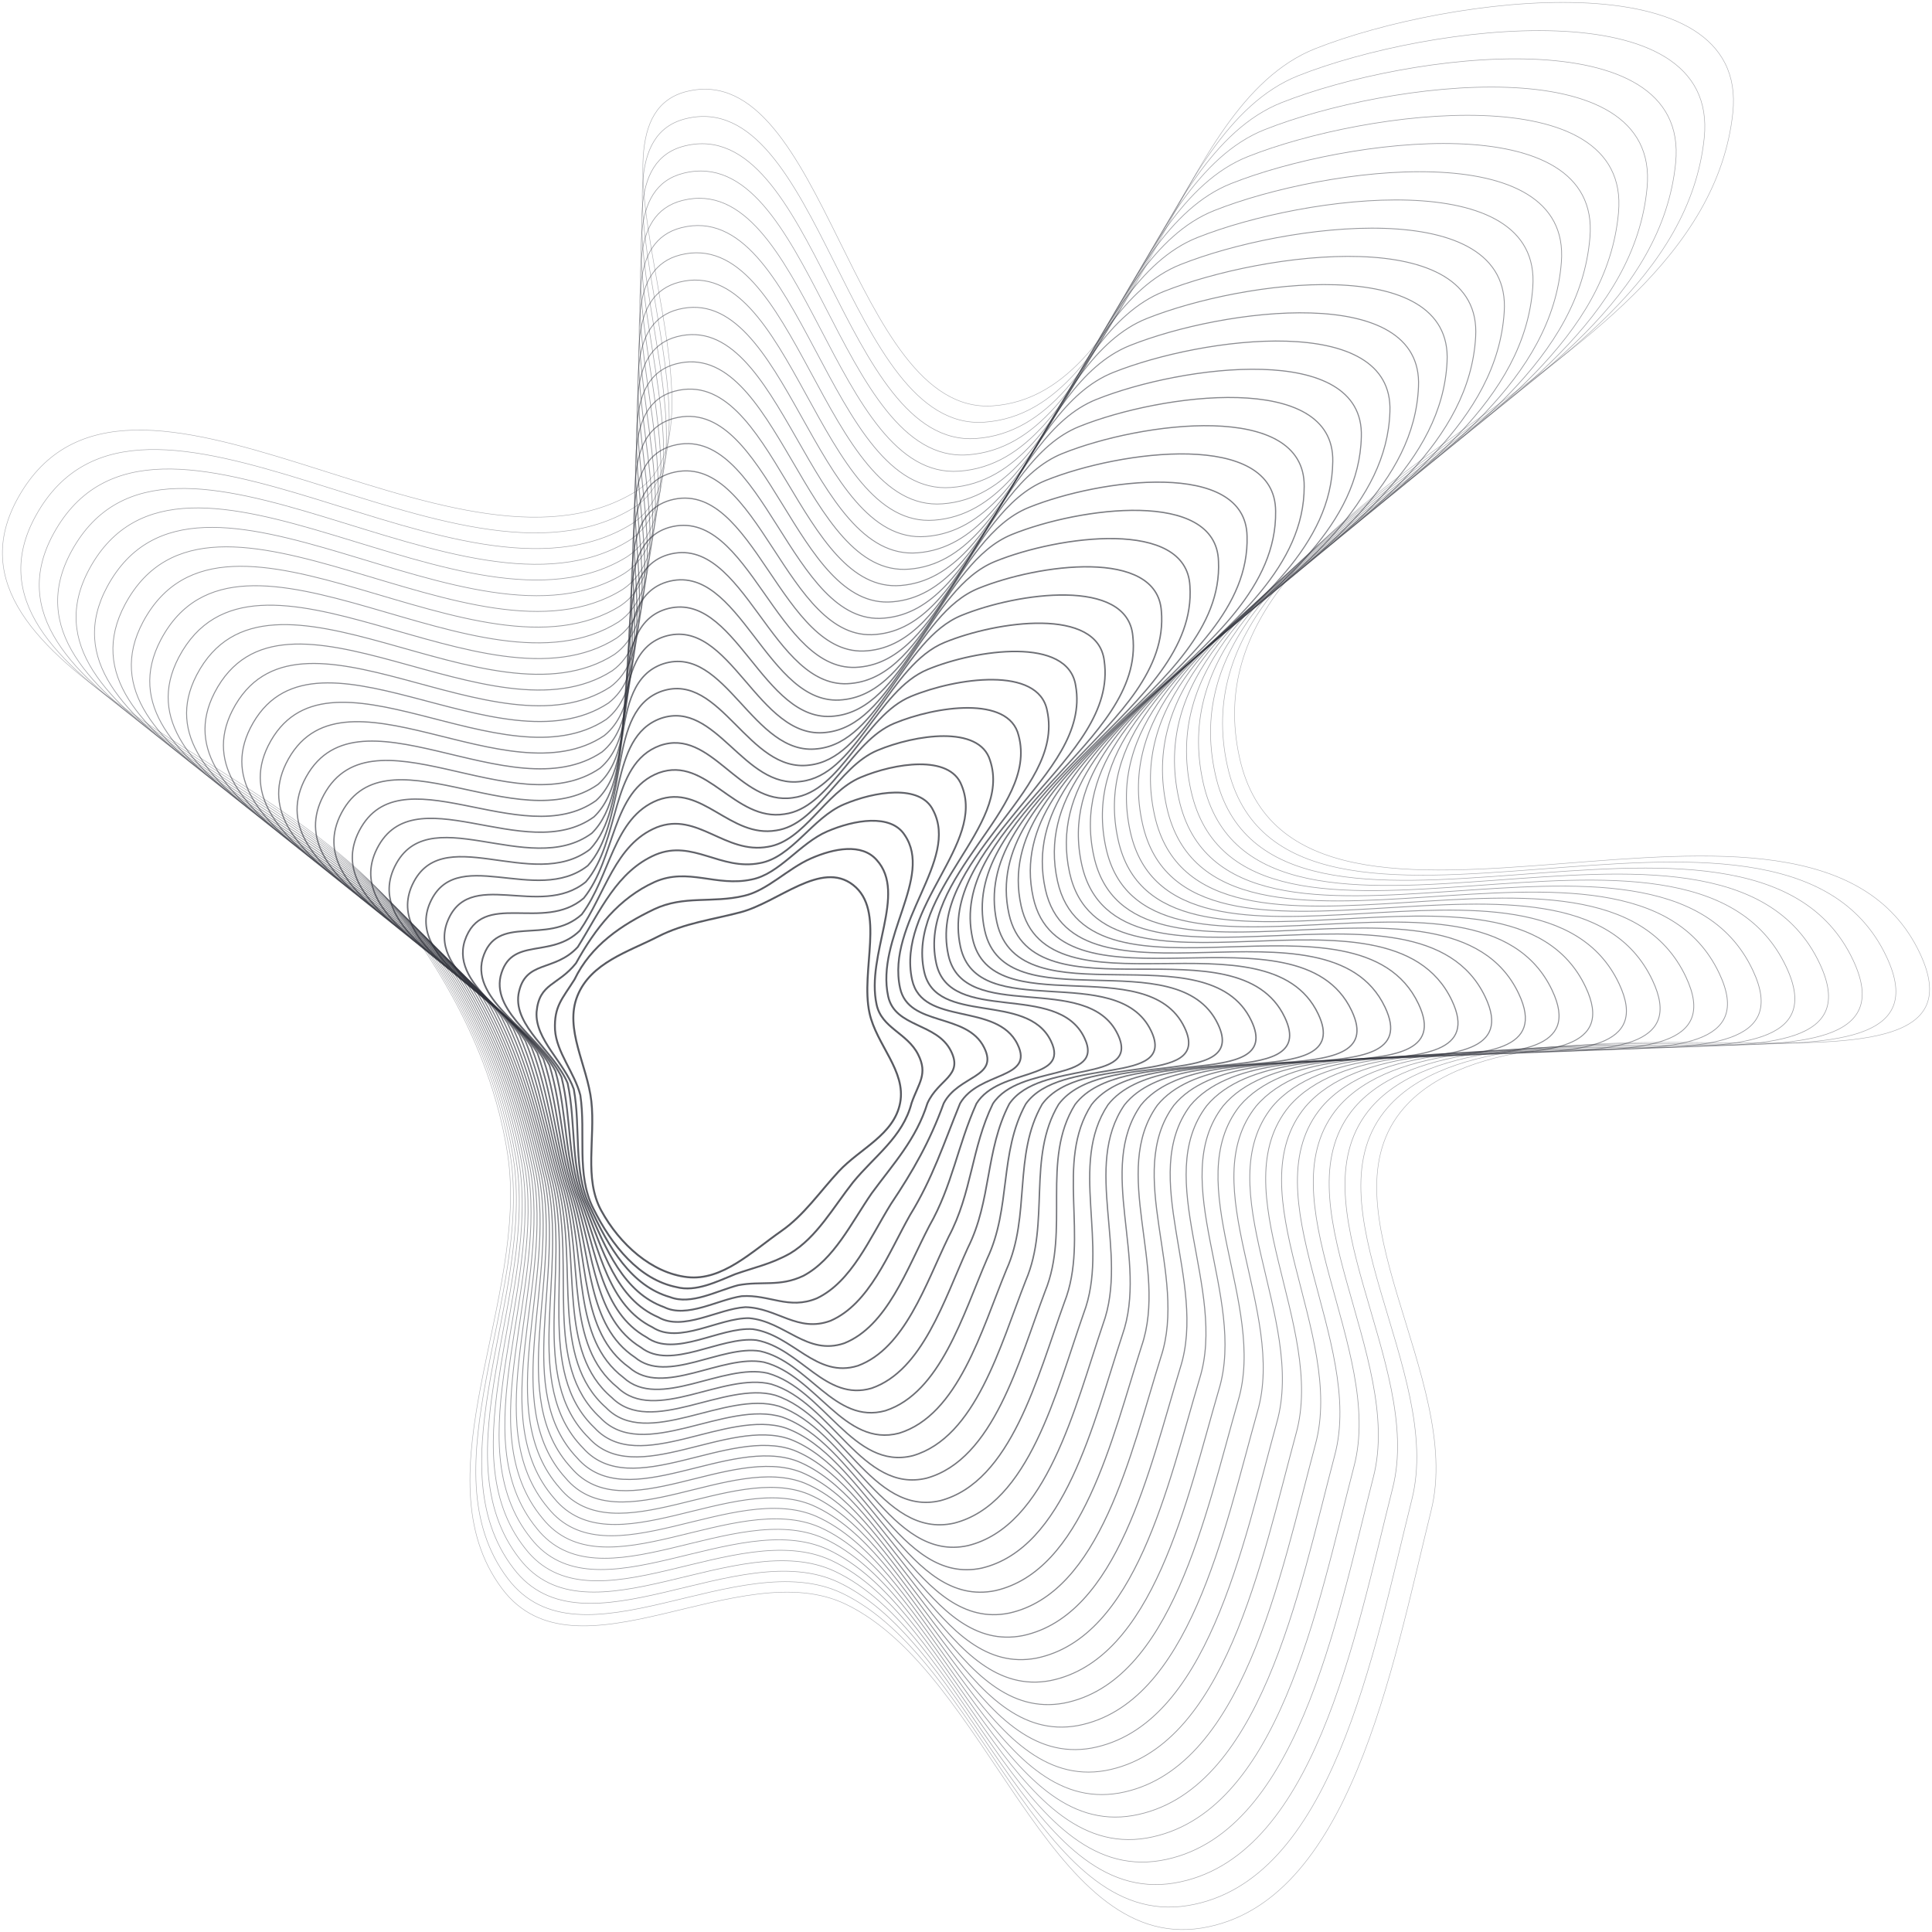 <?xml version="1.0" encoding="UTF-8"?> <svg xmlns="http://www.w3.org/2000/svg" width="802" height="802" viewBox="0 0 802 802" fill="none"> <path opacity="0.4" fill-rule="evenodd" clip-rule="evenodd" d="M412.05 168.479C475.983 164.126 485.761 44.029 546.035 20.176C601.522 -1.783 726.202 -17.549 719.314 46.878C706.795 163.983 489.062 200.067 514.561 314.593C537.964 419.71 751.733 299.652 796.987 395.744C831.378 468.768 634.855 400.6 582.932 459.77C547.27 500.408 607.582 572.411 594.121 626.921C577.846 692.831 560.258 790.475 498.827 800.357C434.943 810.635 410.312 694.647 351.234 665.994C307.165 644.621 239.144 700.352 208.448 659.524C173.218 612.666 219.846 539.083 210.723 479.107C205.113 442.22 187.449 408.612 165.884 379.698C118.16 315.713 -31.81 277.204 7.495 206.628C52.59 125.655 188.049 250.104 263.618 204.207C308.666 176.846 234.983 50.03 285.251 37.93C342.427 24.168 353.634 172.456 412.05 168.479Z" stroke="#2F313A" stroke-width="0.2"></path> <path opacity="0.8" fill-rule="evenodd" clip-rule="evenodd" d="M307.405 378.689C323.241 374.505 340.878 357.002 354.157 367.373C367.687 377.939 357.109 402.736 360.935 420.494C363.78 433.701 376.226 444.581 373.652 457.856C371.079 471.125 356.993 476.744 348.185 486.243C340.23 494.822 333.793 504.416 324.386 510.985C312.097 519.566 299.788 531.792 285.308 530.149C270.52 528.471 257.221 516.515 249.57 502.497C242.318 489.21 247.179 472.555 245.476 457.173C243.822 442.228 234.141 427.133 239.708 413.378C245.276 399.622 260.75 395.135 273.16 388.776C284.093 383.173 295.677 381.788 307.405 378.689Z" stroke="#2F313A" stroke-width="0.8"></path> <path opacity="0.413" d="M539.039 31.379C480.45 54.579 470.717 170.977 408.591 175.256C351.68 179.205 340.462 35.745 284.778 49.245C235.73 61.159 306.538 184.029 262.763 210.951C189.542 255.59 58.486 135.388 14.907 213.986C-23.067 282.523 122.157 320.032 168.368 382.194C189.292 410.671 206.229 443.733 211.893 479.859C220.968 538.351 176.273 609.947 210.843 655.347C240.783 694.884 306.826 640.866 349.681 661.424C407.06 689.025 431.095 801.104 493.117 791.02C552.869 781.244 570.097 686.44 586.104 622.379C599.415 569.322 541.503 499.46 576.097 459.705C626.387 402.23 816.491 468.004 783.108 397.141C739.212 303.954 532.216 419.945 509.521 318.006C484.722 206.601 695.773 170.882 707.451 57.214C713.902 -5.303 592.995 10.012 539.039 31.379Z" stroke="#2F313A" stroke-width="0.219"></path> <path opacity="0.426" d="M532.044 42.582C475.14 65.129 465.453 177.827 405.134 182.034C349.729 185.954 338.499 47.323 284.306 60.559C236.48 72.288 304.411 191.212 261.91 217.695C191.037 261.075 64.383 145.12 22.322 221.344C-14.322 287.841 126.156 324.35 170.854 384.69C191.137 412.73 207.348 445.245 213.064 480.61C222.092 537.62 179.33 607.227 213.241 651.17C242.424 689.417 306.489 637.111 348.129 656.853C403.81 683.403 427.249 791.573 487.408 781.682C545.482 772.013 562.35 680.049 578.089 617.838C591.25 566.232 535.738 498.512 569.265 459.64C617.921 403.859 801.606 467.239 769.231 398.537C726.693 308.256 526.469 420.179 504.484 321.419C480.383 213.136 684.752 177.78 695.59 67.549C701.605 6.944 584.47 21.807 532.044 42.582Z" stroke="#2F313A" stroke-width="0.239"></path> <path opacity="0.439" d="M525.048 53.785C469.828 75.679 460.187 184.678 401.675 188.812C347.776 192.704 336.533 58.901 283.832 71.873C237.228 83.418 302.283 198.396 261.055 224.439C192.53 266.561 70.279 154.853 29.735 228.702C-5.579 293.16 130.152 328.67 173.338 387.186C192.98 414.79 208.464 446.758 214.234 481.361C223.214 536.889 182.385 604.508 215.637 646.994C244.063 683.95 306.15 633.357 346.576 652.282C400.558 677.782 423.401 782.042 481.697 772.344C538.093 762.782 554.602 673.659 570.072 613.297C583.083 563.143 529.971 497.564 562.43 459.575C609.453 405.489 786.719 466.475 755.352 399.935C714.172 312.558 520.721 420.415 499.445 324.832C476.043 219.67 673.729 184.679 683.728 77.884C689.306 19.19 575.944 33.602 525.048 53.785Z" stroke="#2F313A" stroke-width="0.258"></path> <path opacity="0.452" d="M518.052 64.988C464.517 86.228 454.921 191.528 398.216 195.589C345.823 199.453 334.568 70.478 283.359 83.187C237.975 94.546 300.154 205.578 260.2 231.183C194.023 272.046 76.175 164.585 37.148 236.06C3.164 298.479 134.149 332.988 175.822 389.682C194.824 416.849 209.581 448.27 215.403 482.112C224.336 536.157 185.44 601.789 218.033 642.817C245.702 678.482 305.811 629.601 345.023 647.711C397.306 672.16 419.552 772.51 475.987 763.006C530.704 753.551 546.853 667.268 562.055 608.755C574.915 560.054 524.204 496.616 555.595 459.509C600.985 407.118 771.832 465.711 741.473 401.331C701.651 316.86 514.973 420.649 494.405 328.245C471.703 226.204 662.707 191.577 671.865 88.219C677.007 31.436 567.417 45.397 518.052 64.988Z" stroke="#2F313A" stroke-width="0.277"></path> <path opacity="0.465" d="M511.056 76.192C459.206 96.779 449.656 198.379 394.757 202.368C343.871 206.203 332.604 82.056 282.886 94.502C238.724 105.676 298.027 212.762 259.347 237.928C195.517 277.532 82.072 174.318 44.562 243.419C11.909 303.798 138.147 337.308 178.307 392.178C196.668 418.909 210.699 449.783 216.574 482.864C225.46 535.427 188.497 599.07 220.43 638.641C247.343 673.016 305.473 625.847 343.47 643.141C394.055 666.539 415.706 762.98 470.277 753.668C523.317 744.32 539.106 660.878 554.039 604.215C566.75 556.965 518.438 495.669 548.762 459.445C592.518 408.748 756.946 464.947 727.595 402.729C689.132 321.163 509.226 420.885 489.367 331.658C467.364 232.739 651.686 198.476 660.003 98.555C664.709 43.683 558.892 57.193 511.056 76.192Z" stroke="#2F313A" stroke-width="0.297"></path> <path opacity="0.477" d="M504.061 87.394C453.896 107.328 444.391 205.23 391.299 209.145C341.919 212.952 330.64 93.633 282.414 105.816C239.473 116.805 295.9 219.944 258.493 244.672C197.012 283.017 87.969 184.051 51.976 250.776C20.653 309.117 142.145 341.626 180.792 394.674C198.512 420.968 211.816 451.295 217.745 483.615C226.583 534.695 191.553 596.351 222.827 634.464C248.983 667.548 305.135 622.092 341.918 638.57C390.804 660.917 411.859 753.449 464.568 744.33C515.929 735.089 531.358 654.487 546.024 599.673C558.584 553.875 512.672 494.721 541.929 459.38C584.052 410.378 742.06 464.183 713.717 404.125C676.612 325.464 503.479 421.12 484.329 335.071C463.025 239.273 640.664 205.374 648.141 108.89C652.411 55.929 550.367 68.988 504.061 87.394Z" stroke="#2F313A" stroke-width="0.316"></path> <path opacity="0.49" d="M497.065 98.598C448.584 117.878 439.125 212.081 387.84 215.923C339.966 219.702 328.675 105.211 281.941 117.131C240.221 127.934 293.772 227.128 257.638 251.417C198.505 288.503 93.866 193.784 59.389 258.135C29.396 314.436 146.142 345.946 183.276 397.17C200.356 423.028 212.933 452.808 218.915 484.366C227.705 533.964 194.609 593.632 225.223 630.288C250.622 662.081 304.796 618.338 340.365 633.999C387.553 655.296 408.011 743.918 458.857 734.993C508.54 725.858 523.61 648.097 538.007 595.132C550.417 550.786 506.905 493.773 535.094 459.315C575.584 412.008 727.173 463.419 699.838 405.523C664.092 329.767 497.73 421.355 479.29 338.484C458.685 245.808 629.642 212.273 636.279 119.225C640.112 68.175 541.84 80.784 497.065 98.598Z" stroke="#2F313A" stroke-width="0.335"></path> <path opacity="0.503" d="M490.07 109.801C443.274 128.428 433.86 218.932 384.383 222.701C338.015 226.451 326.711 116.789 281.469 128.445C240.97 139.064 291.645 234.311 256.785 258.161C199.999 293.989 99.763 203.517 66.803 265.493C38.141 319.755 150.14 350.265 185.761 399.666C202.2 425.088 214.051 454.321 220.086 485.118C228.829 533.233 197.665 590.913 227.62 626.111C252.263 656.615 304.458 614.583 338.813 629.429C384.302 649.674 404.164 734.387 453.148 725.655C501.153 716.628 515.863 641.706 529.991 590.591C542.251 547.697 501.139 492.825 528.261 459.25C567.117 413.637 712.288 462.655 685.96 406.92C651.573 334.069 491.984 421.591 474.253 341.897C454.347 252.343 618.621 219.172 624.417 129.561C627.814 80.422 533.315 92.579 490.07 109.801Z" stroke="#2F313A" stroke-width="0.355"></path> <path opacity="0.516" d="M483.076 121.004C437.964 138.978 428.595 225.782 380.925 229.479C336.063 233.201 324.747 128.366 280.996 139.76C241.719 150.193 289.518 241.494 255.932 264.905C201.494 299.474 105.66 213.249 74.218 272.851C46.885 325.074 154.138 354.584 188.247 402.162C204.045 427.147 215.169 455.834 221.257 485.869C229.952 532.502 200.722 588.194 230.017 621.934C253.904 651.147 304.121 610.828 337.261 624.858C381.052 644.053 400.317 724.856 447.439 716.317C493.765 707.397 508.116 635.316 521.976 586.05C534.086 544.608 495.373 491.878 521.428 459.185C558.651 415.267 697.402 461.891 672.083 408.317C639.053 338.372 486.237 421.826 469.215 345.31C450.008 258.877 607.6 226.07 612.556 139.896C615.516 92.668 524.79 104.374 483.076 121.004Z" stroke="#2F313A" stroke-width="0.374"></path> <path opacity="0.529" d="M476.079 132.208C432.652 149.529 423.329 232.634 377.465 236.257C334.109 239.951 322.781 139.944 280.522 151.075C242.466 161.323 287.389 248.678 255.076 271.65C202.987 304.96 111.556 222.982 81.63 280.21C55.628 330.394 158.135 358.903 190.73 404.659C205.888 429.207 216.286 457.347 222.426 486.621C231.074 531.771 203.777 585.475 232.413 617.758C255.542 645.681 303.782 607.074 335.707 620.288C377.799 638.431 396.469 715.326 441.728 706.98C486.376 698.166 500.367 628.926 513.958 581.509C525.918 541.519 489.606 490.93 514.593 459.121C550.183 416.897 682.515 461.127 658.203 409.714C626.532 342.674 480.488 422.061 464.175 348.723C445.668 265.412 596.577 232.97 600.693 150.232C603.217 104.915 516.263 116.17 476.079 132.208Z" stroke="#2F313A" stroke-width="0.394"></path> <path opacity="0.542" d="M469.085 143.411C427.343 160.078 418.065 239.484 374.009 243.035C332.159 246.7 320.819 151.522 280.052 162.389C243.216 172.452 285.263 255.861 254.224 278.394C204.483 310.446 117.454 232.715 89.046 287.568C64.374 335.712 162.134 363.222 193.217 407.154C207.734 431.266 217.405 458.859 223.598 487.372C232.199 531.04 206.835 582.756 234.811 613.582C257.184 640.214 303.445 603.319 334.156 615.717C374.55 632.81 392.623 705.795 436.02 697.642C478.99 688.935 492.621 622.535 505.944 576.968C517.754 538.43 483.841 489.982 507.762 459.056C541.717 418.527 667.631 460.363 644.327 411.111C614.014 346.976 474.743 422.296 459.139 352.136C441.33 271.947 585.557 239.868 588.833 160.567C590.92 117.161 507.739 127.965 469.085 143.411Z" stroke="#2F313A" stroke-width="0.413"></path> <path opacity="0.555" d="M462.092 154.615C422.034 170.629 412.802 246.335 370.552 249.813C330.209 253.45 318.856 163.1 279.581 173.704C243.967 183.582 283.138 263.045 253.372 285.139C205.978 315.932 123.353 242.448 96.462 294.927C73.12 341.032 166.134 367.542 195.704 409.651C209.58 433.327 218.525 460.372 224.771 488.124C233.324 530.309 209.893 580.037 237.21 609.406C258.826 634.747 303.109 599.565 332.606 611.147C371.301 627.189 388.778 696.265 430.312 688.305C471.604 679.705 484.875 616.145 497.93 572.427C509.59 535.341 478.077 489.035 500.93 458.991C533.252 420.157 652.746 459.6 630.451 412.509C601.496 351.279 468.997 422.532 454.102 355.55C436.993 278.482 574.537 246.767 576.973 170.903C578.624 129.408 499.215 139.761 462.092 154.615Z" stroke="#2F313A" stroke-width="0.432"></path> <path opacity="0.568" d="M455.096 165.818C416.723 181.179 407.536 253.187 367.093 256.591C328.256 260.2 316.891 174.678 279.107 185.019C244.715 194.711 281.01 270.228 252.518 291.884C207.472 321.418 129.249 252.182 103.875 302.285C81.863 346.351 170.131 371.861 198.188 412.148C211.423 435.387 219.641 461.886 225.94 488.876C234.446 529.579 212.948 577.318 239.606 605.23C260.466 629.28 302.77 595.811 331.053 606.576C368.049 621.568 384.93 686.734 424.601 678.967C464.215 670.475 477.127 609.755 489.913 567.887C501.423 532.252 472.31 488.088 494.096 458.927C524.784 421.787 637.86 458.836 616.572 413.906C588.976 355.582 463.249 422.768 449.063 358.963C432.653 285.017 563.515 253.666 565.11 181.239C566.325 141.655 490.689 151.557 455.096 165.818Z" stroke="#2F313A" stroke-width="0.452"></path> <path opacity="0.581" d="M448.102 177.022C411.414 191.73 402.272 260.038 363.637 263.37C326.305 266.95 314.928 186.257 278.636 196.334C245.465 205.841 278.883 277.412 251.665 298.629C208.967 326.904 135.147 261.915 111.29 309.644C90.608 351.671 174.13 376.181 200.674 414.644C213.269 437.447 220.76 463.399 227.112 489.628C235.57 528.848 216.006 574.6 242.004 601.054C262.107 623.814 302.433 592.057 329.501 602.006C364.8 615.947 381.084 677.204 418.893 669.63C456.828 661.244 469.38 603.365 481.898 563.346C493.258 529.164 466.545 487.141 487.263 458.863C516.319 423.417 622.975 458.072 602.695 415.304C576.457 359.885 457.503 423.003 444.026 362.377C428.315 291.552 552.495 260.566 553.25 191.575C554.028 153.902 482.165 163.353 448.102 177.022Z" stroke="#2F313A" stroke-width="0.471"></path> <path opacity="0.594" d="M441.108 188.226C406.105 202.28 397.009 266.889 360.18 270.148C324.355 273.7 312.965 197.835 278.165 207.649C246.215 216.971 276.758 284.596 250.813 305.374C210.463 332.39 141.046 271.648 118.705 317.003C99.354 356.991 178.129 380.5 203.161 417.141C215.114 439.507 221.879 464.912 228.284 490.379C236.695 528.117 219.063 571.881 244.402 596.878C263.749 618.347 302.097 588.303 327.951 597.436C361.55 610.326 377.239 667.674 413.185 660.293C449.442 652.014 461.634 596.975 473.884 558.805C485.094 526.075 460.78 486.193 480.431 458.798C507.853 425.048 608.09 457.309 588.818 416.701C563.939 364.188 451.757 423.239 438.99 365.79C423.978 298.087 541.475 267.465 541.389 201.911C541.731 166.149 473.641 175.149 441.108 188.226Z" stroke="#2F313A" stroke-width="0.49"></path> <path opacity="0.606" d="M434.115 199.43C400.796 212.831 391.745 273.741 356.724 276.927C322.404 280.45 311.003 209.413 277.694 218.964C246.965 228.101 274.632 291.779 249.961 312.118C211.959 337.876 146.945 281.381 126.121 324.361C108.1 362.31 182.129 384.82 205.647 419.637C216.961 441.567 222.999 466.425 229.457 491.131C237.82 527.387 222.121 569.163 246.801 592.702C265.391 612.881 301.761 584.549 326.4 592.866C358.301 604.705 373.394 658.143 407.477 650.956C442.056 642.784 453.889 590.585 465.87 554.265C476.929 522.986 455.016 485.246 473.6 458.734C499.388 426.678 593.206 456.546 574.942 418.099C551.421 368.49 446.012 423.475 433.953 369.204C419.64 304.622 530.455 274.364 529.529 212.247C529.435 178.396 465.117 186.945 434.115 199.43Z" stroke="#2F313A" stroke-width="0.51"></path> <path opacity="0.619" d="M427.121 210.634C395.486 223.382 386.482 280.592 353.267 283.706C320.453 287.201 309.04 220.992 277.223 230.279C247.715 239.231 272.506 298.964 249.108 318.864C213.454 343.363 152.843 291.115 133.536 331.721C116.845 367.63 186.128 389.14 208.134 422.134C218.806 443.628 224.118 467.939 230.629 491.884C238.944 526.657 225.179 566.445 249.199 588.526C267.032 607.415 301.424 580.795 324.849 588.296C355.052 599.084 369.548 648.613 401.768 641.619C434.67 633.554 446.142 584.195 457.855 549.725C468.765 519.898 449.251 484.3 466.767 458.67C490.923 428.309 578.322 455.783 561.065 419.497C538.903 372.794 440.266 423.711 428.916 372.618C415.303 311.158 519.435 281.264 517.669 222.583C517.138 190.644 456.593 198.741 427.121 210.634Z" stroke="#2F313A" stroke-width="0.529"></path> <path opacity="0.632" d="M420.128 221.838C390.179 233.932 381.219 287.444 349.811 290.484C318.504 293.951 307.078 232.57 276.753 241.594C248.467 250.361 270.381 306.147 248.257 325.609C214.951 348.849 158.742 300.849 140.953 339.079C125.592 372.95 190.128 393.46 210.621 424.631C220.653 445.688 225.238 469.452 231.802 492.636C240.07 525.926 228.238 563.726 251.598 584.35C268.675 601.949 301.089 577.041 323.299 583.726C351.803 593.464 365.703 639.083 396.061 632.282C427.284 624.324 438.397 577.806 449.842 545.184C460.601 516.81 443.488 483.352 459.937 458.606C482.458 429.939 563.438 455.019 547.19 420.895C526.386 377.097 434.521 423.947 423.881 376.032C410.966 317.693 508.416 288.163 505.81 232.919C504.843 202.891 448.07 210.537 420.128 221.838Z" stroke="#2F313A" stroke-width="0.548"></path> <path opacity="0.645" d="M413.135 233.042C384.87 244.484 375.956 294.296 346.355 297.263C316.554 300.702 305.116 244.149 276.283 252.91C249.218 261.492 268.256 313.332 247.406 332.355C216.447 354.336 164.642 310.583 148.369 346.439C134.338 378.27 194.128 397.78 213.109 427.129C222.5 447.749 226.358 470.967 232.975 493.389C241.196 525.197 231.297 561.009 253.998 580.175C270.318 596.483 300.753 573.288 321.749 579.157C348.555 587.843 361.859 629.554 390.354 622.946C419.899 615.095 430.652 571.417 441.828 540.645C452.438 513.722 437.724 482.406 453.105 458.542C473.994 431.57 548.555 454.257 533.314 422.293C513.868 381.4 428.776 424.184 418.845 379.446C406.629 324.229 497.397 295.063 493.95 243.256C492.547 215.139 439.547 222.334 413.135 233.042Z" stroke="#2F313A" stroke-width="0.568"></path> <path opacity="0.658" d="M406.144 244.247C379.564 255.035 370.695 301.148 342.901 304.043C314.606 307.453 303.156 255.729 275.814 264.226C249.97 272.623 266.133 320.517 246.556 339.1C217.945 359.823 170.543 320.317 155.787 353.799C143.086 383.591 198.13 402.101 215.598 429.626C224.348 449.81 227.48 472.481 234.149 494.141C242.323 524.467 234.357 558.291 256.398 576C271.962 591.017 300.419 569.535 320.201 574.588C345.308 582.224 358.015 620.024 384.648 613.609C412.515 605.865 422.909 565.027 433.816 536.105C444.275 510.634 431.962 481.46 446.276 458.479C465.531 433.201 533.673 453.494 519.44 423.692C501.353 385.704 423.033 424.42 413.811 382.861C402.294 330.765 486.379 301.964 482.092 253.593C480.253 227.387 431.025 234.131 406.144 244.247Z" stroke="#2F313A" stroke-width="0.587"></path> <path opacity="0.671" d="M399.153 255.452C374.258 265.587 365.435 308.001 339.448 310.822C312.659 314.205 301.197 267.308 275.347 275.543C250.724 283.754 264.011 327.702 245.707 345.847C219.444 365.311 176.445 330.052 163.206 361.159C151.835 388.912 202.133 406.422 218.087 432.124C226.197 451.871 228.602 473.995 235.325 494.895C243.451 523.738 237.418 555.574 258.8 571.826C273.607 585.552 300.086 565.782 318.653 570.019C342.062 576.604 354.173 610.495 378.944 604.274C405.132 596.636 415.166 558.639 425.805 531.566C436.114 507.547 426.201 480.514 439.447 458.416C457.069 434.833 518.792 452.732 505.567 425.091C488.838 390.008 417.291 424.657 408.778 386.276C397.96 337.302 475.363 308.864 470.236 263.93C467.96 239.635 422.505 245.928 399.153 255.452Z" stroke="#2F313A" stroke-width="0.606"></path> <path opacity="0.684" d="M392.163 266.657C368.953 276.139 360.175 314.854 335.995 317.602C310.712 320.956 299.238 278.888 274.879 286.859C251.478 294.885 261.888 334.887 244.858 352.593C220.944 370.798 182.347 339.786 170.625 368.519C160.585 394.233 206.136 410.743 220.578 434.622C228.046 453.933 229.725 475.51 236.501 495.648C244.579 523.009 240.48 552.857 261.202 567.651C275.252 580.087 299.753 562.03 317.106 565.45C338.816 570.984 350.332 600.967 373.239 594.938C397.749 587.407 407.424 552.25 417.795 527.026C427.954 504.46 420.44 479.568 432.619 458.353C448.607 436.465 503.911 451.97 491.694 426.49C476.324 394.313 411.549 424.895 403.745 389.691C393.626 343.838 464.346 315.765 458.379 274.268C455.667 251.883 413.984 257.726 392.163 266.657Z" stroke="#2F313A" stroke-width="0.626"></path> <path opacity="0.697" d="M385.176 277.863C363.65 286.692 354.918 321.707 332.545 324.383C308.768 327.708 297.282 290.468 274.415 298.176C252.234 306.017 259.769 342.073 244.013 359.34C222.446 376.287 188.252 349.522 178.047 375.88C169.337 399.554 210.141 415.064 223.071 437.121C229.899 455.995 230.851 477.025 237.679 496.402C245.71 522.28 243.544 550.14 263.607 563.477C276.901 574.623 299.423 558.278 315.562 560.882C335.573 565.365 346.492 591.438 367.538 585.603C390.37 578.179 399.684 545.862 409.787 522.488C419.796 501.373 414.682 478.623 425.794 458.291C440.148 438.097 489.033 451.208 477.824 427.89C463.812 398.618 405.81 425.132 398.714 393.106C389.295 350.375 453.333 322.666 446.525 284.606C443.377 264.132 405.467 269.524 385.176 277.863Z" stroke="#2F313A" stroke-width="0.645"></path> <path opacity="0.71" d="M378.191 289.07C358.35 297.245 349.663 328.561 329.097 331.164C306.826 334.461 295.328 302.049 273.953 309.494C252.994 317.15 257.652 349.259 243.169 366.087C223.95 381.776 194.159 359.258 185.471 383.241C178.091 404.877 214.149 419.387 225.566 439.62C231.753 458.058 231.979 478.541 238.86 497.157C246.844 521.552 246.61 547.424 266.014 559.304C278.551 569.159 299.096 554.526 314.02 556.315C332.333 559.747 342.656 581.911 361.838 576.268C382.992 568.952 391.947 539.475 401.781 517.95C411.64 498.287 408.926 477.679 418.971 458.229C431.692 439.73 474.157 450.448 463.957 429.29C451.303 402.923 400.073 425.371 393.687 396.523C384.967 356.913 442.322 329.568 434.674 294.944C431.089 276.382 396.952 281.322 378.191 289.07Z" stroke="#2F313A" stroke-width="0.665"></path> <path opacity="0.723" d="M371.209 300.277C353.052 307.799 344.411 335.416 325.652 337.946C304.887 341.215 293.376 313.631 273.493 320.812C253.755 328.283 255.538 356.446 242.328 372.836C225.457 387.265 200.069 368.995 192.898 390.603C186.848 410.2 218.16 423.71 228.064 442.12C233.611 460.122 233.11 480.058 240.044 497.912C247.98 520.825 249.68 544.709 268.424 555.131C280.204 563.696 298.771 550.776 312.48 551.748C329.095 554.13 338.822 572.384 356.142 566.935C375.617 559.725 384.212 533.089 393.778 513.413C403.487 495.202 403.173 476.735 412.15 458.168C423.238 441.364 459.284 449.688 450.091 430.691C438.796 407.229 394.338 425.61 388.661 399.94C380.641 363.452 431.313 336.471 422.825 305.284C418.804 288.632 388.439 293.122 371.209 300.277Z" stroke="#2F313A" stroke-width="0.684"></path> <path opacity="0.735" d="M364.233 311.485C347.761 318.354 339.166 342.272 322.213 344.729C302.955 347.969 291.432 325.214 273.04 332.132C254.523 339.417 253.43 363.635 241.494 379.585C226.971 392.756 205.986 378.733 200.332 397.967C195.612 415.524 222.178 428.034 230.569 444.621C235.474 462.186 234.247 481.576 241.234 498.668C249.123 520.099 252.756 541.995 270.841 550.96C281.864 558.234 298.452 547.026 310.948 547.183C325.864 548.513 334.994 562.858 350.452 557.602C368.249 550.499 376.484 526.703 385.782 508.877C395.341 492.118 397.426 475.792 405.336 458.109C414.79 442.999 444.418 448.929 436.233 432.093C426.296 411.537 388.611 425.85 383.643 403.358C376.321 369.991 420.311 343.374 410.983 315.624C406.525 300.884 379.933 304.922 364.233 311.485Z" stroke="#2F313A" stroke-width="0.703"></path> <path opacity="0.748" d="M357.267 322.695C342.48 328.91 333.93 349.129 318.784 351.513C301.032 354.725 289.497 336.798 272.597 343.453C255.301 350.553 251.332 370.824 240.67 386.336C228.494 398.248 211.912 388.472 207.775 405.331C204.386 420.849 226.205 432.359 233.083 447.124C237.348 464.252 235.394 483.095 242.434 499.426C250.275 519.374 255.841 539.282 273.267 546.79C283.534 552.773 298.144 543.278 309.425 542.618C322.642 542.898 331.176 553.334 344.771 548.27C360.89 541.275 368.766 520.319 377.795 504.342C387.204 489.035 391.689 474.851 398.532 458.05C406.353 444.635 429.561 448.171 422.384 433.496C413.805 415.845 382.893 426.092 378.634 406.777C372.011 376.532 409.319 350.279 399.15 325.966C394.256 313.137 371.437 316.724 357.267 322.695Z" stroke="#2F313A" stroke-width="0.723"></path> <path opacity="0.761" d="M350.319 333.907C337.216 339.469 328.712 355.988 315.373 358.299C299.127 361.483 287.579 348.384 272.171 354.776C256.097 361.691 249.251 378.016 239.863 393.089C230.035 403.742 217.856 398.213 215.236 412.698C213.177 426.177 230.249 436.687 235.615 449.628C239.239 466.32 236.558 484.616 243.651 500.186L243.757 500.435C251.513 518.813 259.02 536.599 275.71 542.622C285.221 547.315 297.853 539.532 307.919 538.056C319.438 537.285 327.376 543.812 339.109 538.941C353.549 532.053 361.066 513.937 369.826 499.81C379.085 485.955 385.97 473.912 391.746 457.994C397.933 446.273 414.722 447.416 408.553 434.902C401.333 420.156 377.193 426.336 373.643 410.199C367.719 383.076 398.345 357.187 387.336 336.31C382.005 325.392 362.958 328.528 350.319 333.907Z" stroke="#2F313A" stroke-width="0.742"></path> <path opacity="0.774" d="M343.414 345.122C331.996 350.031 323.537 362.851 312.005 365.089C297.265 368.245 285.705 359.974 271.789 366.102C256.936 372.832 247.214 385.211 239.099 399.845C231.62 409.24 223.843 407.958 222.74 420.068C222.011 431.508 234.337 441.018 238.19 452.136C241.174 468.392 237.766 486.141 244.912 500.949C252.659 517.933 262.091 533.865 278.198 538.457C286.951 541.86 297.605 535.789 306.457 533.498C316.277 531.676 323.619 534.293 333.489 529.616C346.252 522.834 353.408 507.559 361.9 495.281C371.009 482.878 380.294 472.976 385.002 457.941C389.556 447.915 399.926 446.664 394.765 436.311C388.903 424.471 371.536 426.583 368.695 413.624C363.47 389.622 387.413 364.097 375.564 346.658C369.797 337.65 354.523 340.335 343.414 345.122Z" stroke="#2F313A" stroke-width="0.761"></path> <path opacity="0.787" d="M336.655 356.342C326.921 360.598 318.508 369.719 308.783 371.884C295.549 375.011 283.977 371.568 271.552 377.434C257.92 383.978 245.323 392.411 238.481 406.607C233.35 414.742 229.976 417.708 230.39 427.443C230.991 436.844 238.571 445.354 240.911 454.65C243.254 470.469 239.12 487.67 246.319 501.718C254.018 517.219 265.383 531.163 280.83 534.298C288.827 536.41 297.503 532.052 305.14 528.944C313.262 526.071 320.008 524.779 328.015 520.295C339.1 513.62 345.897 501.185 354.12 490.756C363.079 479.805 374.764 472.045 378.405 457.893C381.325 449.561 385.276 445.917 381.123 437.725C376.619 428.79 366.024 426.835 363.892 417.054C359.367 396.174 376.628 371.013 363.938 357.01C357.735 349.914 346.233 352.148 336.655 356.342Z" stroke="#2F313A" stroke-width="0.781"></path> </svg> 